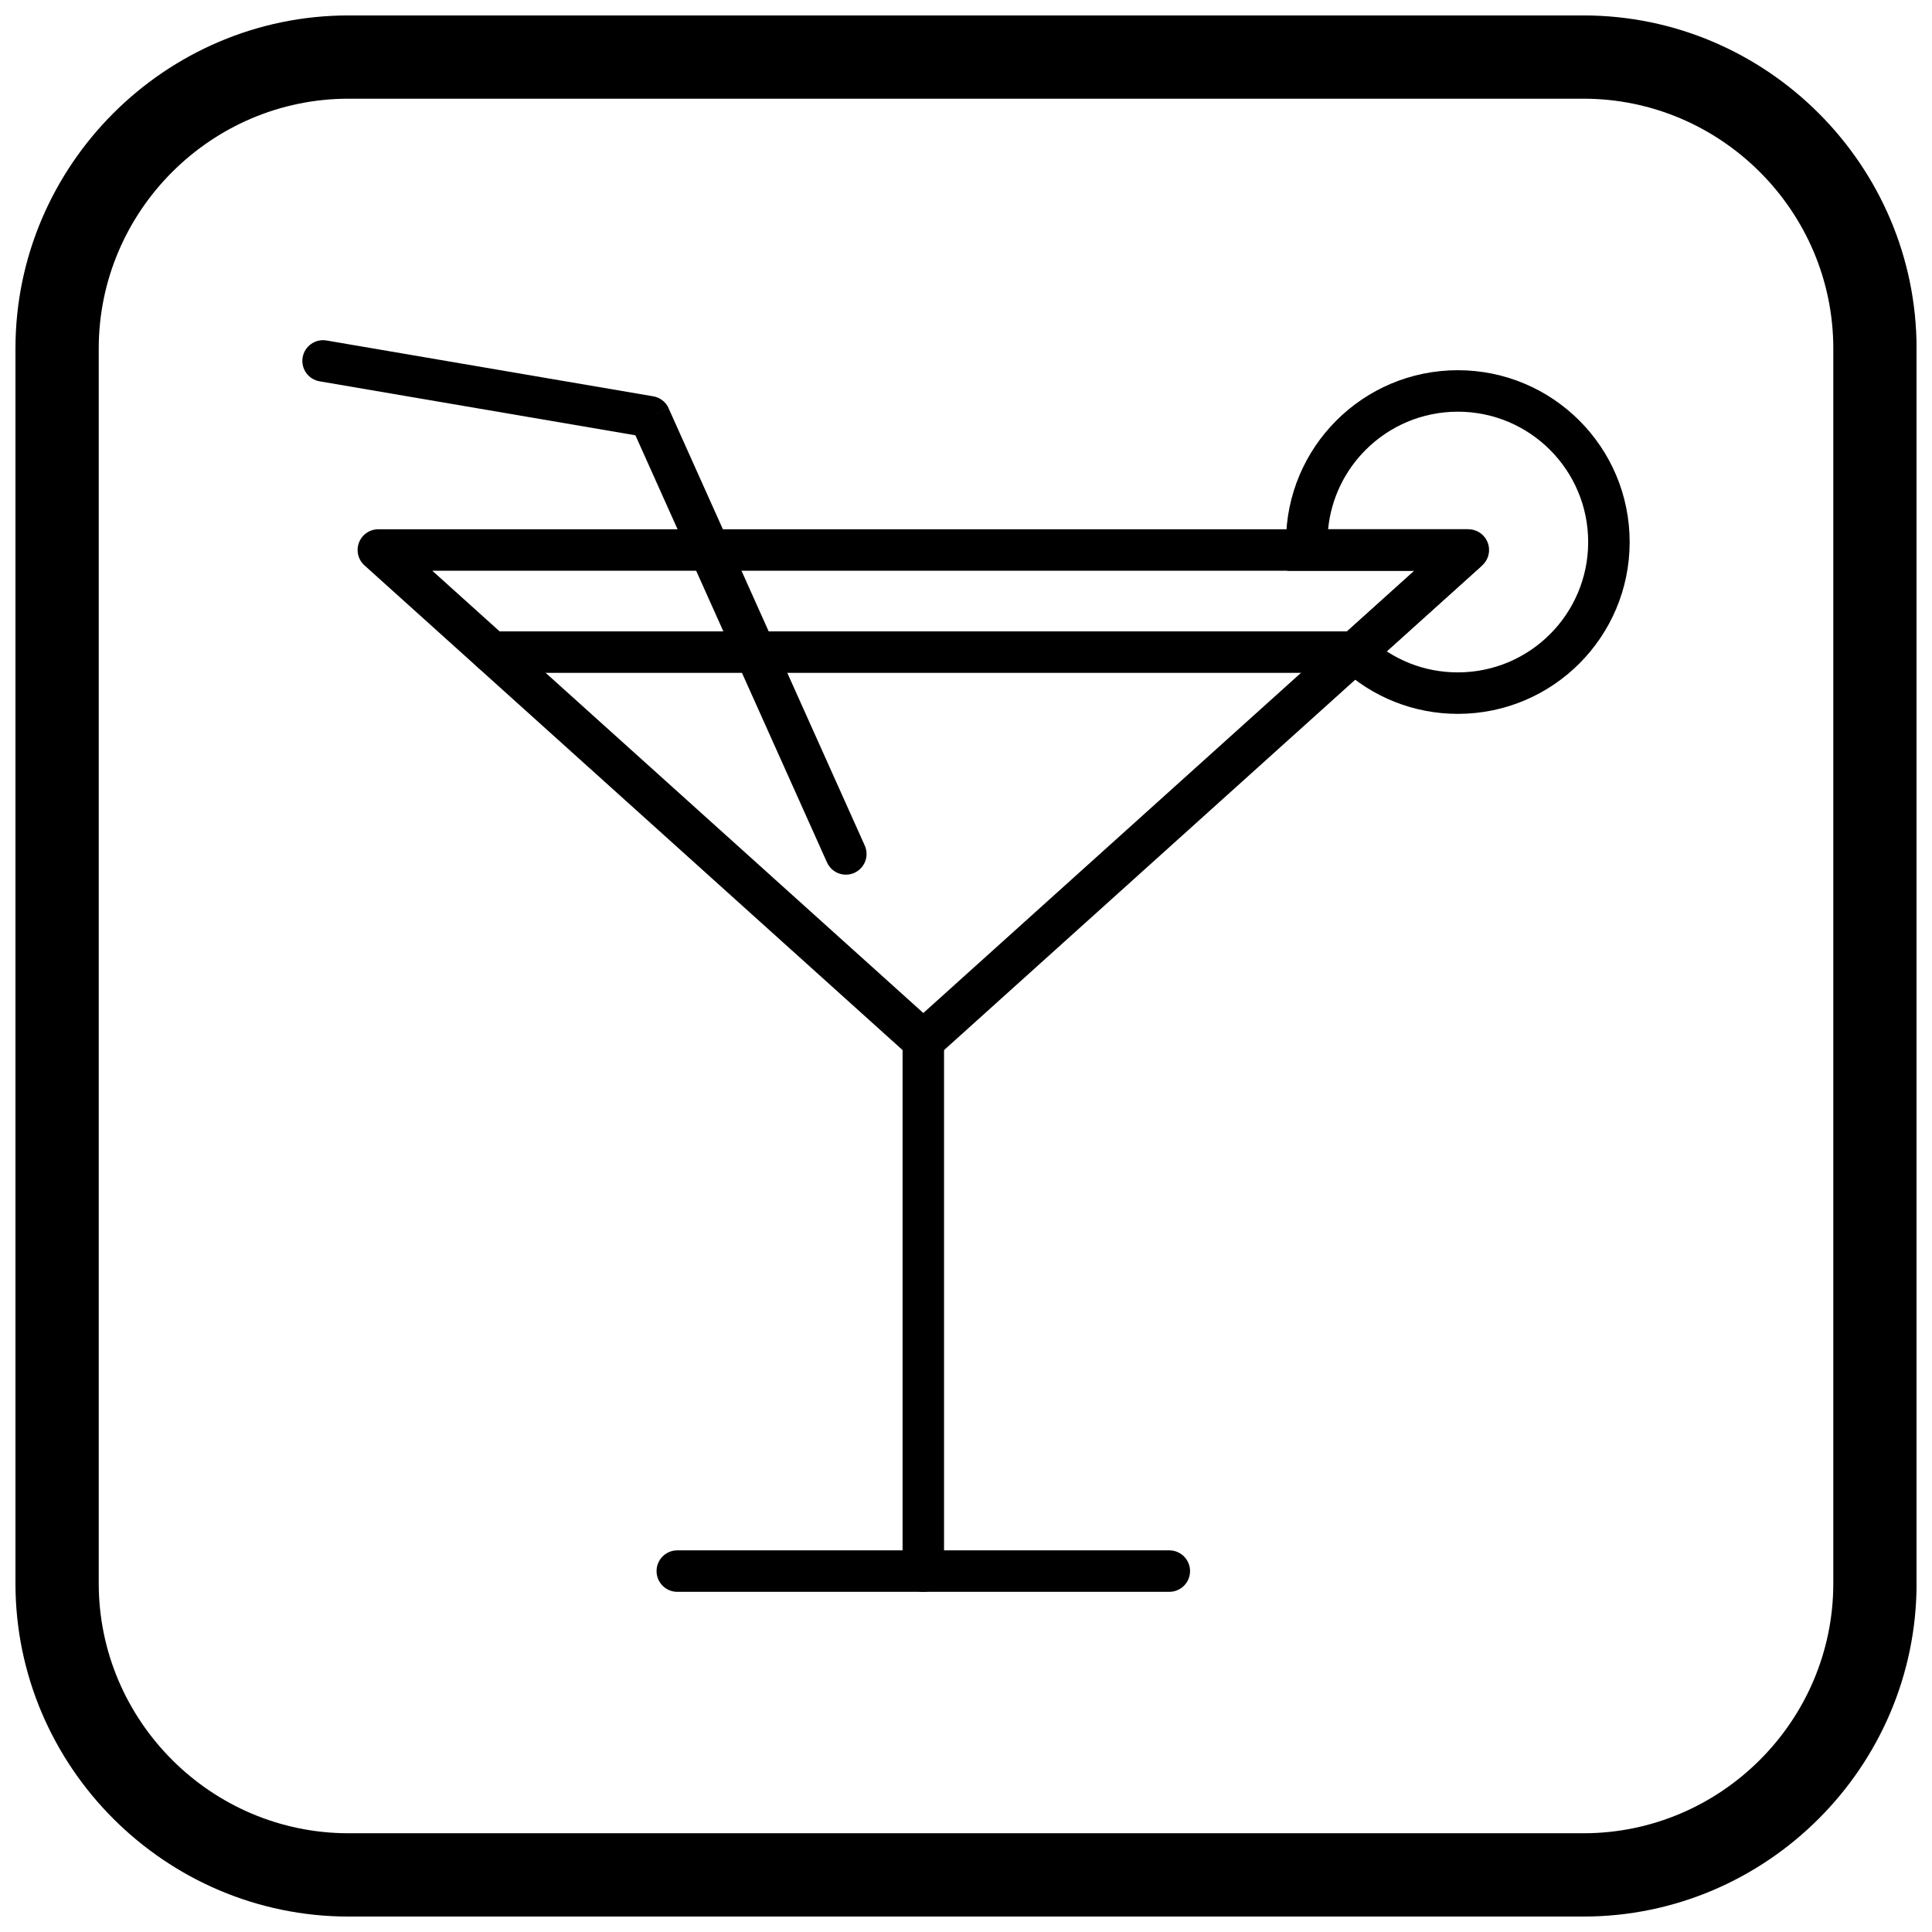 <?xml version="1.0" encoding="UTF-8"?>
<!-- The Best Svg Icon site in the world: iconSvg.co, Visit us! https://iconsvg.co -->
<svg width="800px" height="800px" version="1.1" viewBox="144 144 512 512" xmlns="http://www.w3.org/2000/svg">
 <defs>
  <clipPath id="a">
   <path d="m148.09 148.09h503.81v503.81h-503.81z"/>
  </clipPath>
 </defs>
 <path d="m258.56 295.25 130.13 117.21 130.13-117.21zm126.46 128.68-144.21-129.9c-1.246-1.008-2.043-2.547-2.043-4.277 0-3.035 2.461-5.496 5.496-5.496h288.86c1.504 0 3 0.613 4.082 1.816 2.031 2.254 1.852 5.731-0.406 7.762l-3.68-4.082 3.672 4.078-144.2 129.89c-2.051 2.066-5.387 2.18-7.574 0.207l0.004-0.008z"/>
 <path d="m274.34 311.32c-3.035 0-5.496 2.461-5.496 5.496s2.461 5.496 5.496 5.496h228.73c3.035 0 5.496-2.461 5.496-5.496s-2.461-5.496-5.496-5.496z"/>
 <path d="m383.19 560.36c0 3.035 2.461 5.496 5.496 5.496s5.496-2.461 5.496-5.496v-140.51c0-3.035-2.461-5.496-5.496-5.496s-5.496 2.461-5.496 5.496z"/>
 <path d="m323.49 554.86c-3.035 0-5.496 2.461-5.496 5.496s2.461 5.496 5.496 5.496h130.39c3.035 0 5.496-2.461 5.496-5.496s-2.461-5.496-5.496-5.496z"/>
 <path d="m530.34 242.11c12.574 0 23.957 5.098 32.199 13.336 8.238 8.238 13.336 19.625 13.336 32.199s-5.098 23.957-13.336 32.199c-8.238 8.238-19.625 13.336-32.199 13.336-5.875 0-11.508-1.125-16.688-3.168-5.352-2.113-10.227-5.231-14.391-9.129l-4.363-4.082 4.43-3.988 19.492-17.555h-33.664l-0.27-5.219c-0.012-0.25-0.027-0.645-0.043-1.203-0.023-0.887-0.035-1.074-0.035-1.191 0-12.574 5.098-23.957 13.336-32.199 8.238-8.238 19.625-13.336 32.199-13.336zm24.426 21.109c-6.25-6.25-14.887-10.117-24.426-10.117-9.539 0-18.176 3.867-24.426 10.117-5.504 5.504-9.156 12.855-9.953 21.043h37.156l3.672 9.574-25.293 22.785c1.922 1.246 3.981 2.312 6.152 3.172 3.914 1.547 8.195 2.394 12.691 2.394 9.539 0 18.176-3.867 24.426-10.117s10.117-14.887 10.117-24.426-3.867-18.176-10.117-24.426z"/>
 <path d="m363.17 372.55c1.234 2.762 4.473 4.004 7.234 2.769s4.004-4.473 2.769-7.234l-51.98-115.88-5.004 2.234 5.016-2.25c-0.82-1.832-2.523-2.992-4.383-3.211l-86.285-14.746c-2.988-0.508-5.824 1.5-6.332 4.488-0.508 2.988 1.5 5.824 4.488 6.332l83.699 14.305 50.773 113.2z"/>
 <g clip-path="url(#a)">
  <path d="m236.37 148.09h327.27c48.551 0 88.273 39.723 88.273 88.273v327.27c0 48.551-39.723 88.273-88.273 88.273h-327.27c-48.551 0-88.273-39.723-88.273-88.273v-327.27c0-48.551 39.723-88.273 88.273-88.273zm0 22.066h327.27c36.414 0 66.203 29.793 66.203 66.203v327.27c0 36.414-29.793 66.203-66.203 66.203h-327.27c-36.414 0-66.203-29.793-66.203-66.203v-327.27c0-36.414 29.793-66.203 66.203-66.203z" fill-rule="evenodd"/>
 </g>
</svg>
